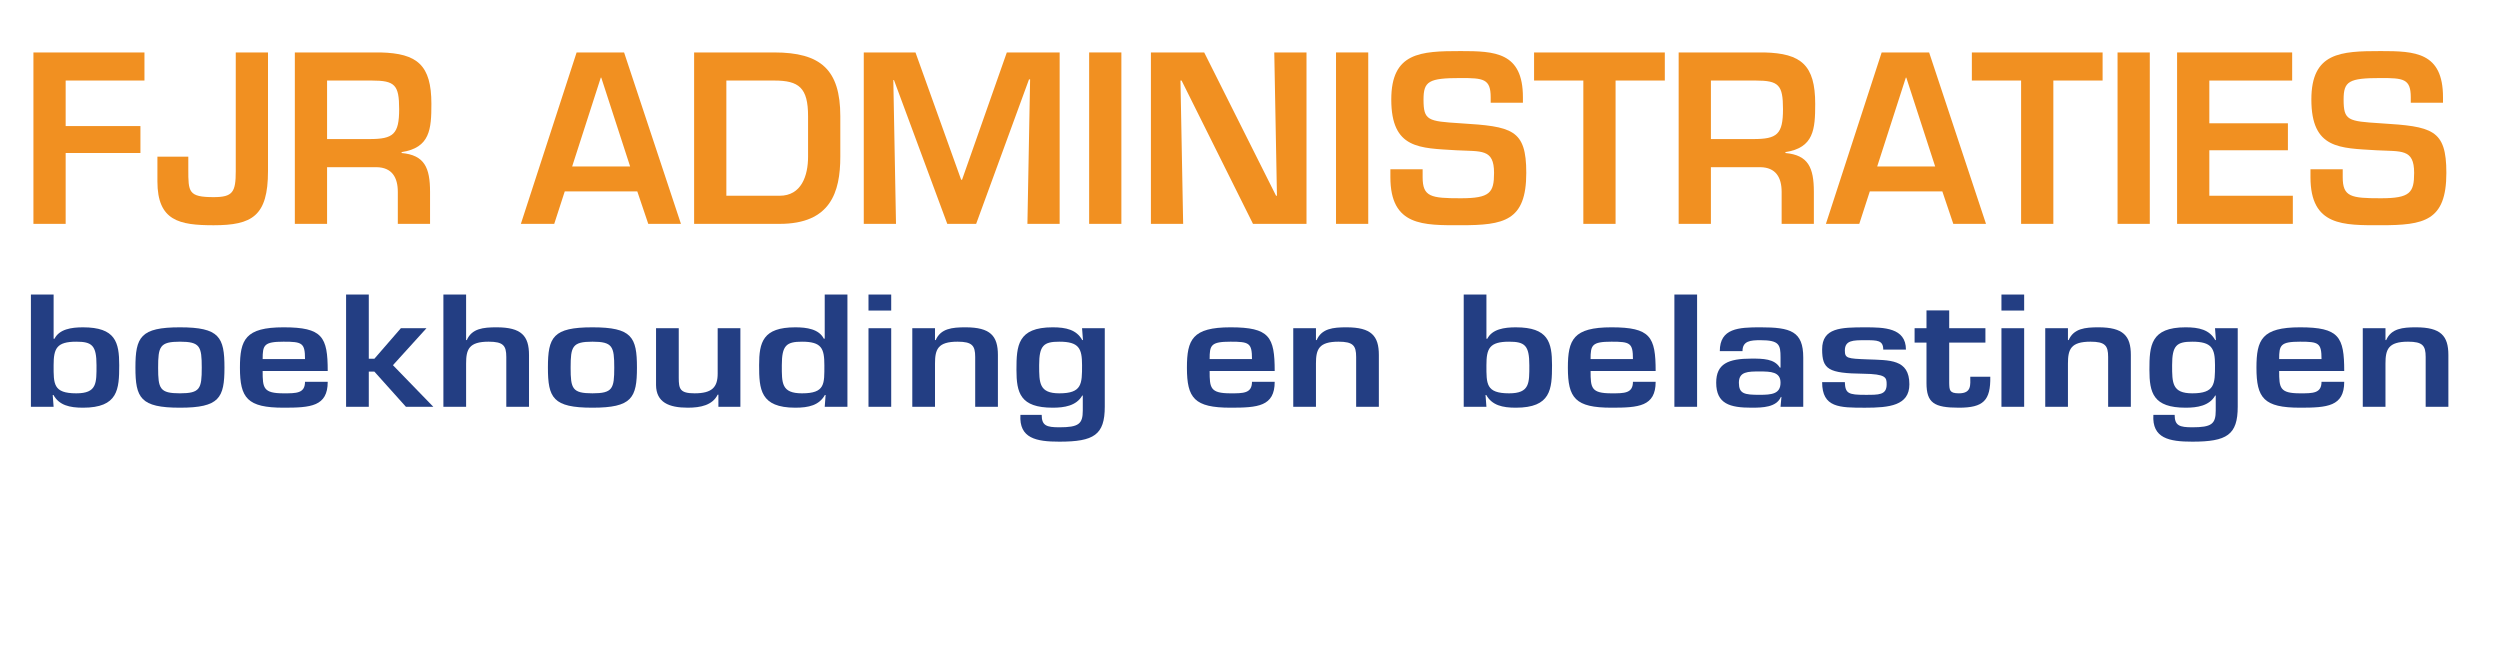 <?xml version="1.0" encoding="utf-8"?>
<!-- Generator: Adobe Illustrator 14.0.0, SVG Export Plug-In . SVG Version: 6.00 Build 43363)  -->
<svg version="1.2" baseProfile="tiny" id="Layer_1" xmlns="http://www.w3.org/2000/svg" xmlns:xlink="http://www.w3.org/1999/xlink"
	 x="0px" y="0px" width="500px" height="133px" viewBox="0 0 300 80" xml:space="preserve">
<g>
	<path fill="#233E83" d="M3.342,35.434h2.732v5.312h0.108c0.585-1.152,2.038-1.369,3.426-1.369c3.903,0,4.358,1.783,4.358,4.555
		c0,2.899-0.13,5.114-4.358,5.114c-1.604,0-2.862-0.288-3.556-1.531H5.965l0.108,1.423H3.342V35.434z M6.074,43.932
		c0,2.251-0.065,3.386,2.732,3.386c2.494,0,2.428-1.243,2.428-3.386c0-2.376-0.542-2.826-2.428-2.826
		C6.442,41.105,6.074,41.915,6.074,43.932z"/>
	<path fill="#233E83" d="M26.627,44.22c0,3.655-0.607,4.826-5.356,4.826s-5.355-1.171-5.355-4.826c0-3.673,0.607-4.843,5.355-4.843
		S26.627,40.547,26.627,44.22z M18.647,44.238c0,2.521,0.195,3.079,2.624,3.079c2.429,0,2.624-0.559,2.624-3.079
		c0-2.557-0.195-3.133-2.624-3.133C18.843,41.105,18.647,41.682,18.647,44.238z"/>
	<path fill="#233E83" d="M39.049,45.931c0,2.971-2.06,3.115-5.313,3.115c-4.358,0-5.247-1.152-5.247-4.808
		c0-3.385,0.65-4.862,5.247-4.862c4.684,0,5.313,1.134,5.313,5.257h-7.828c0,2.035,0.065,2.684,2.515,2.684
		c1.518,0,2.581,0.018,2.581-1.387H39.049z M36.317,43.193c0-1.944-0.347-2.088-2.581-2.088c-2.363,0-2.515,0.414-2.515,2.088
		H36.317z"/>
	<path fill="#233E83" d="M43.99,43.158h0.672l3.187-3.673h3.079l-4.033,4.447l4.857,5.006h-3.295l-3.794-4.231H43.99v4.231h-2.732
		V35.434h2.732V43.158z"/>
	<path fill="#233E83" d="M55.696,40.907h0.087c0.607-1.387,1.973-1.531,3.578-1.531c2.992,0,3.903,1.026,3.903,3.332v6.229h-2.732
		v-5.996c0-1.368-0.369-1.836-2.125-1.836c-2.385,0-2.71,0.936-2.71,2.629v5.203h-2.732V35.434h2.732V40.907z"/>
	<path fill="#233E83" d="M76.25,44.22c0,3.655-0.607,4.826-5.356,4.826s-5.355-1.171-5.355-4.826c0-3.673,0.607-4.843,5.355-4.843
		S76.25,40.547,76.25,44.22z M68.271,44.238c0,2.521,0.195,3.079,2.624,3.079c2.429,0,2.624-0.559,2.624-3.079
		c0-2.557-0.195-3.133-2.624-3.133C68.466,41.105,68.271,41.682,68.271,44.238z"/>
	<path fill="#233E83" d="M86.048,48.938v-1.458h-0.087c-0.629,1.26-2.038,1.566-3.599,1.566c-2.277,0-3.794-0.648-3.816-2.719
		v-6.842h2.732v5.959c0,1.351,0.152,1.873,1.908,1.873c2.104,0,2.775-0.738,2.775-2.377v-5.456h2.732v9.453H86.048z"/>
	<path fill="#233E83" d="M98.947,47.515H98.86c-0.694,1.243-1.952,1.531-3.556,1.531c-4.228,0-4.358-2.215-4.358-5.114
		c0-2.772,0.455-4.555,4.358-4.555c1.388,0,2.841,0.216,3.426,1.369h0.108v-5.312h2.732v13.504h-2.732L98.947,47.515z
		 M93.678,43.932c0,2.143-0.065,3.386,2.428,3.386c2.797,0,2.689-1.135,2.689-3.386c0-2.017-0.325-2.826-2.689-2.826
		C94.22,41.105,93.678,41.556,93.678,43.932z"/>
	<path fill="#233E83" d="M106.837,37.36h-2.732v-1.926h2.732V37.36z M106.837,48.938h-2.732v-9.453h2.732V48.938z"/>
	<path fill="#233E83" d="M112.105,39.485v1.422h0.087c0.607-1.387,1.973-1.531,3.578-1.531c2.992,0,3.903,1.026,3.903,3.332v6.229
		h-2.732v-5.996c0-1.368-0.369-1.836-2.125-1.836c-2.385,0-2.71,0.936-2.71,2.629v5.203h-2.732v-9.453H112.105z"/>
	<path fill="#233E83" d="M129.883,47.587h-0.065c-0.715,1.242-2.168,1.459-3.556,1.459c-3.903,0-4.358-1.783-4.358-4.556
		c0-2.898,0.13-5.114,4.358-5.114c1.604,0,2.862,0.288,3.556,1.531h0.087l-0.108-1.422h2.732v9.435c0,3.402-1.301,4.213-5.464,4.213
		c-2.775,0-4.857-0.396-4.684-3.223h2.559c0,1.296,0.585,1.494,2.125,1.494c2.32,0,2.819-0.396,2.819-2.017V47.587z M124.635,43.932
		c0,2.143,0,3.386,2.429,3.386c2.732,0,2.732-1.135,2.732-3.386c0-2.017-0.369-2.826-2.732-2.826
		C125.177,41.105,124.635,41.556,124.635,43.932z"/>
	<path fill="#233E83" d="M152.971,45.931c0,2.971-2.06,3.115-5.312,3.115c-4.358,0-5.247-1.152-5.247-4.808
		c0-3.385,0.65-4.862,5.247-4.862c4.684,0,5.312,1.134,5.312,5.257h-7.827c0,2.035,0.065,2.684,2.515,2.684
		c1.518,0,2.581,0.018,2.581-1.387H152.971z M150.239,43.193c0-1.944-0.347-2.088-2.581-2.088c-2.363,0-2.515,0.414-2.515,2.088
		H150.239z"/>
	<path fill="#233E83" d="M157.935,39.485v1.422h0.087c0.607-1.387,1.973-1.531,3.578-1.531c2.992,0,3.902,1.026,3.902,3.332v6.229
		h-2.732v-5.996c0-1.368-0.368-1.836-2.124-1.836c-2.386,0-2.711,0.936-2.711,2.629v5.203h-2.731v-9.453H157.935z"/>
	<path fill="#233E83" d="M175.711,35.434h2.731v5.312h0.108c0.586-1.152,2.038-1.369,3.426-1.369c3.903,0,4.358,1.783,4.358,4.555
		c0,2.899-0.13,5.114-4.358,5.114c-1.604,0-2.861-0.288-3.556-1.531h-0.087l0.108,1.423h-2.731V35.434z M178.442,43.932
		c0,2.251-0.064,3.386,2.732,3.386c2.493,0,2.429-1.243,2.429-3.386c0-2.376-0.542-2.826-2.429-2.826
		C178.812,41.105,178.442,41.915,178.442,43.932z"/>
	<path fill="#233E83" d="M198.8,45.931c0,2.971-2.06,3.115-5.312,3.115c-4.358,0-5.247-1.152-5.247-4.808
		c0-3.385,0.65-4.862,5.247-4.862c4.684,0,5.312,1.134,5.312,5.257h-7.827c0,2.035,0.065,2.684,2.516,2.684
		c1.518,0,2.58,0.018,2.58-1.387H198.8z M196.068,43.193c0-1.944-0.347-2.088-2.58-2.088c-2.363,0-2.516,0.414-2.516,2.088H196.068z
		"/>
	<path fill="#233E83" d="M203.785,48.938h-2.731V35.434h2.731V48.938z"/>
	<path fill="#233E83" d="M213.932,47.749h-0.064c-0.542,1.261-2.212,1.297-3.534,1.297c-2.581,0-4.25-0.45-4.25-3.007
		c0-2.27,1.431-2.899,4.25-2.899c1.388,0,2.753,0.019,3.403,1.08h0.087v-1.224c0-1.531-0.151-2.071-2.429-2.071
		c-1.192,0-2.146,0.09-2.146,1.314h-2.731c0-2.754,2.276-2.863,4.878-2.863c3.644,0,5.161,0.468,5.161,3.637v5.924h-2.732
		L213.932,47.749z M208.814,46.039c0,1.332,0.65,1.458,2.494,1.458c1.452,0,2.515-0.108,2.515-1.458
		c0-1.314-1.171-1.351-2.515-1.351C209.921,44.688,208.814,44.688,208.814,46.039z"/>
	<path fill="#233E83" d="M226.18,42.06c0-1.134-0.715-1.134-2.168-1.134s-2.45,0-2.45,1.243c0,0.936,0.304,0.972,2.688,1.062
		c2.689,0.108,5.074-0.054,5.074,3.007c0,2.557-2.429,2.81-5.313,2.81c-3.101,0-5.182,0-5.182-3.079h2.731
		c0.044,1.368,0.434,1.53,2.45,1.53c1.626,0,2.58,0.036,2.58-1.261c0-0.828-0.064-1.242-2.818-1.278
		c-4.185-0.054-4.943-0.521-4.943-2.935c0-2.593,2.255-2.647,5.182-2.647c2.233,0,4.9,0.036,4.9,2.683H226.18z"/>
	<path fill="#233E83" d="M229.951,39.485h1.431v-2.143h2.732v2.143h4.357v1.728h-4.357v4.844c0.021,0.864,0.021,1.261,1.171,1.261
		c1.539,0,1.365-1.009,1.365-1.999h2.407c0.043,2.863-0.824,3.728-3.772,3.728c-2.992,0-3.903-0.576-3.903-2.972v-4.861h-1.431
		V39.485z"/>
	<path fill="#233E83" d="M243.133,37.36H240.4v-1.926h2.732V37.36z M243.133,48.938H240.4v-9.453h2.732V48.938z"/>
	<path fill="#233E83" d="M248.4,39.485v1.422h0.087c0.607-1.387,1.973-1.531,3.578-1.531c2.992,0,3.902,1.026,3.902,3.332v6.229
		h-2.732v-5.996c0-1.368-0.368-1.836-2.124-1.836c-2.386,0-2.711,0.936-2.711,2.629v5.203h-2.731v-9.453H248.4z"/>
	<path fill="#233E83" d="M266.178,47.587h-0.064c-0.716,1.242-2.169,1.459-3.557,1.459c-3.902,0-4.357-1.783-4.357-4.556
		c0-2.898,0.13-5.114,4.357-5.114c1.604,0,2.862,0.288,3.557,1.531h0.086l-0.108-1.422h2.732v9.435c0,3.402-1.301,4.213-5.464,4.213
		c-2.775,0-4.857-0.396-4.684-3.223h2.559c0,1.296,0.585,1.494,2.125,1.494c2.32,0,2.818-0.396,2.818-2.017V47.587z M260.931,43.932
		c0,2.143,0,3.386,2.429,3.386c2.731,0,2.731-1.135,2.731-3.386c0-2.017-0.368-2.826-2.731-2.826
		C261.473,41.105,260.931,41.556,260.931,43.932z"/>
	<path fill="#233E83" d="M281.636,45.931c0,2.971-2.06,3.115-5.312,3.115c-4.358,0-5.247-1.152-5.247-4.808
		c0-3.385,0.65-4.862,5.247-4.862c4.684,0,5.312,1.134,5.312,5.257h-7.827c0,2.035,0.065,2.684,2.516,2.684
		c1.518,0,2.58,0.018,2.58-1.387H281.636z M278.904,43.193c0-1.944-0.347-2.088-2.58-2.088c-2.363,0-2.516,0.414-2.516,2.088
		H278.904z"/>
	<path fill="#233E83" d="M286.599,39.485v1.422h0.087c0.607-1.387,1.973-1.531,3.578-1.531c2.992,0,3.902,1.026,3.902,3.332v6.229
		h-2.732v-5.996c0-1.368-0.368-1.836-2.124-1.836c-2.386,0-2.711,0.936-2.711,2.629v5.203h-2.731v-9.453H286.599z"/>
</g>
<g>
	<path fill="#F19021" d="M7.523,15.162h8.995v3.245H7.523v8.524H3.645V6.309h13.358V9.69h-9.48V15.162z"/>
	<path fill="#F19021" d="M31.865,6.309v14.271c0,5.417-1.912,6.517-6.544,6.517c-4.121,0-6.76-0.522-6.76-5.279v-2.97h3.716v1.54
		c0,2.694,0,3.327,3.043,3.327c2.316,0,2.666-0.604,2.666-3.134V6.309H31.865z"/>
	<path fill="#F19021" d="M38.971,20.111v6.819h-3.878V6.309h10.314c4.417,0.11,6.114,1.512,6.114,6.187
		c0,3.052-0.162,5.279-3.582,5.802v0.11c2.747,0.248,3.42,1.76,3.42,4.674v3.85h-3.878v-3.85c0-1.732-0.7-2.942-2.558-2.97H38.971z
		 M44.088,16.729c2.854,0,3.555-0.577,3.555-3.602c0-2.915-0.512-3.437-3.286-3.437h-5.386v7.039H44.088z"/>
	<path fill="#F19021" d="M67.565,23.026l-1.266,3.904h-4.013l6.706-20.622h5.71l6.84,20.622H77.61l-1.319-3.904H67.565z
		 M71.955,9.333h-0.054l-3.447,10.696h6.976L71.955,9.333z"/>
	<path fill="#F19021" d="M83.127,6.309h9.642c5.575,0,7.945,2.062,7.945,7.671v4.867c0,4.29-1.185,8.084-7.299,8.084H83.127V6.309z
		 M93.415,23.549c2.613,0,3.42-2.393,3.42-4.702V13.98c0-3.437-1.104-4.29-4.066-4.29h-5.764v13.858H93.415z"/>
	<path fill="#F19021" d="M117.056,26.931h-3.474l-6.41-17.295h-0.081l0.323,17.295h-3.878V6.309h6.221l5.494,15.315h0.108
		l5.386-15.315h6.356v20.622h-3.878l0.323-17.378h-0.134L117.056,26.931z"/>
	<path fill="#F19021" d="M134.527,26.931h-3.878V6.309h3.878V26.931z"/>
	<path fill="#F19021" d="M152.92,6.309h3.877v20.622h-6.436L141.77,9.69h-0.135l0.323,17.24h-3.878V6.309h6.41l8.645,17.24h0.107
		L152.92,6.309z"/>
	<path fill="#F19021" d="M164.225,26.931h-3.877V6.309h3.877V26.931z"/>
	<path fill="#F19021" d="M170.768,20.359v0.962c0,2.365,0.996,2.53,4.578,2.53c3.527,0,4.014-0.66,4.014-3.052
		c0-2.942-1.535-2.557-4.553-2.722c-4.363-0.275-7.811-0.11-7.811-6.104c0-5.664,3.502-5.829,8.35-5.829
		c4.121,0,7.486,0.137,7.486,5.554v0.66h-3.877v-0.66c0-2.227-0.889-2.31-3.609-2.31c-3.852,0-4.471,0.385-4.471,2.584
		c0,2.53,0.512,2.612,4.443,2.859c6.223,0.385,7.918,0.715,7.918,5.967c0,5.802-2.693,6.297-7.891,6.297
		c-4.471,0-8.457,0.137-8.457-5.774v-0.962H170.768z"/>
	<path fill="#F19021" d="M193.979,26.931H190.1V9.69h-5.926V6.309h15.729V9.69h-5.924V26.931z"/>
	<path fill="#F19021" d="M205.447,20.111v6.819h-3.879V6.309h10.314c4.418,0.11,6.113,1.512,6.113,6.187
		c0,3.052-0.162,5.279-3.582,5.802v0.11c2.748,0.248,3.42,1.76,3.42,4.674v3.85h-3.877v-3.85c0-1.732-0.701-2.942-2.559-2.97
		H205.447z M210.563,16.729c2.855,0,3.557-0.577,3.557-3.602c0-2.915-0.512-3.437-3.287-3.437h-5.385v7.039H210.563z"/>
	<path fill="#F19021" d="M224.563,23.026l-1.266,3.904h-4.014l6.707-20.622h5.709l6.842,20.622h-3.934l-1.318-3.904H224.563z
		 M228.953,9.333h-0.055l-3.447,10.696h6.975L228.953,9.333z"/>
	<path fill="#F19021" d="M246.643,26.931h-3.879V9.69h-5.924V6.309h15.729V9.69h-5.926V26.931z"/>
	<path fill="#F19021" d="M258.246,26.931h-3.879V6.309h3.879V26.931z"/>
	<path fill="#F19021" d="M265.408,14.832h9.453v3.245h-9.453v5.472h10.045v3.382h-13.924V6.309h13.844V9.69h-9.965V14.832z"/>
	<path fill="#F19021" d="M281.455,20.359v0.962c0,2.365,0.996,2.53,4.578,2.53c3.527,0,4.014-0.66,4.014-3.052
		c0-2.942-1.535-2.557-4.553-2.722c-4.363-0.275-7.811-0.11-7.811-6.104c0-5.664,3.502-5.829,8.35-5.829
		c4.121,0,7.486,0.137,7.486,5.554v0.66h-3.877v-0.66c0-2.227-0.889-2.31-3.609-2.31c-3.852,0-4.471,0.385-4.471,2.584
		c0,2.53,0.512,2.612,4.443,2.859c6.223,0.385,7.918,0.715,7.918,5.967c0,5.802-2.693,6.297-7.891,6.297
		c-4.471,0-8.457,0.137-8.457-5.774v-0.962H281.455z"/>
</g>
</svg>
